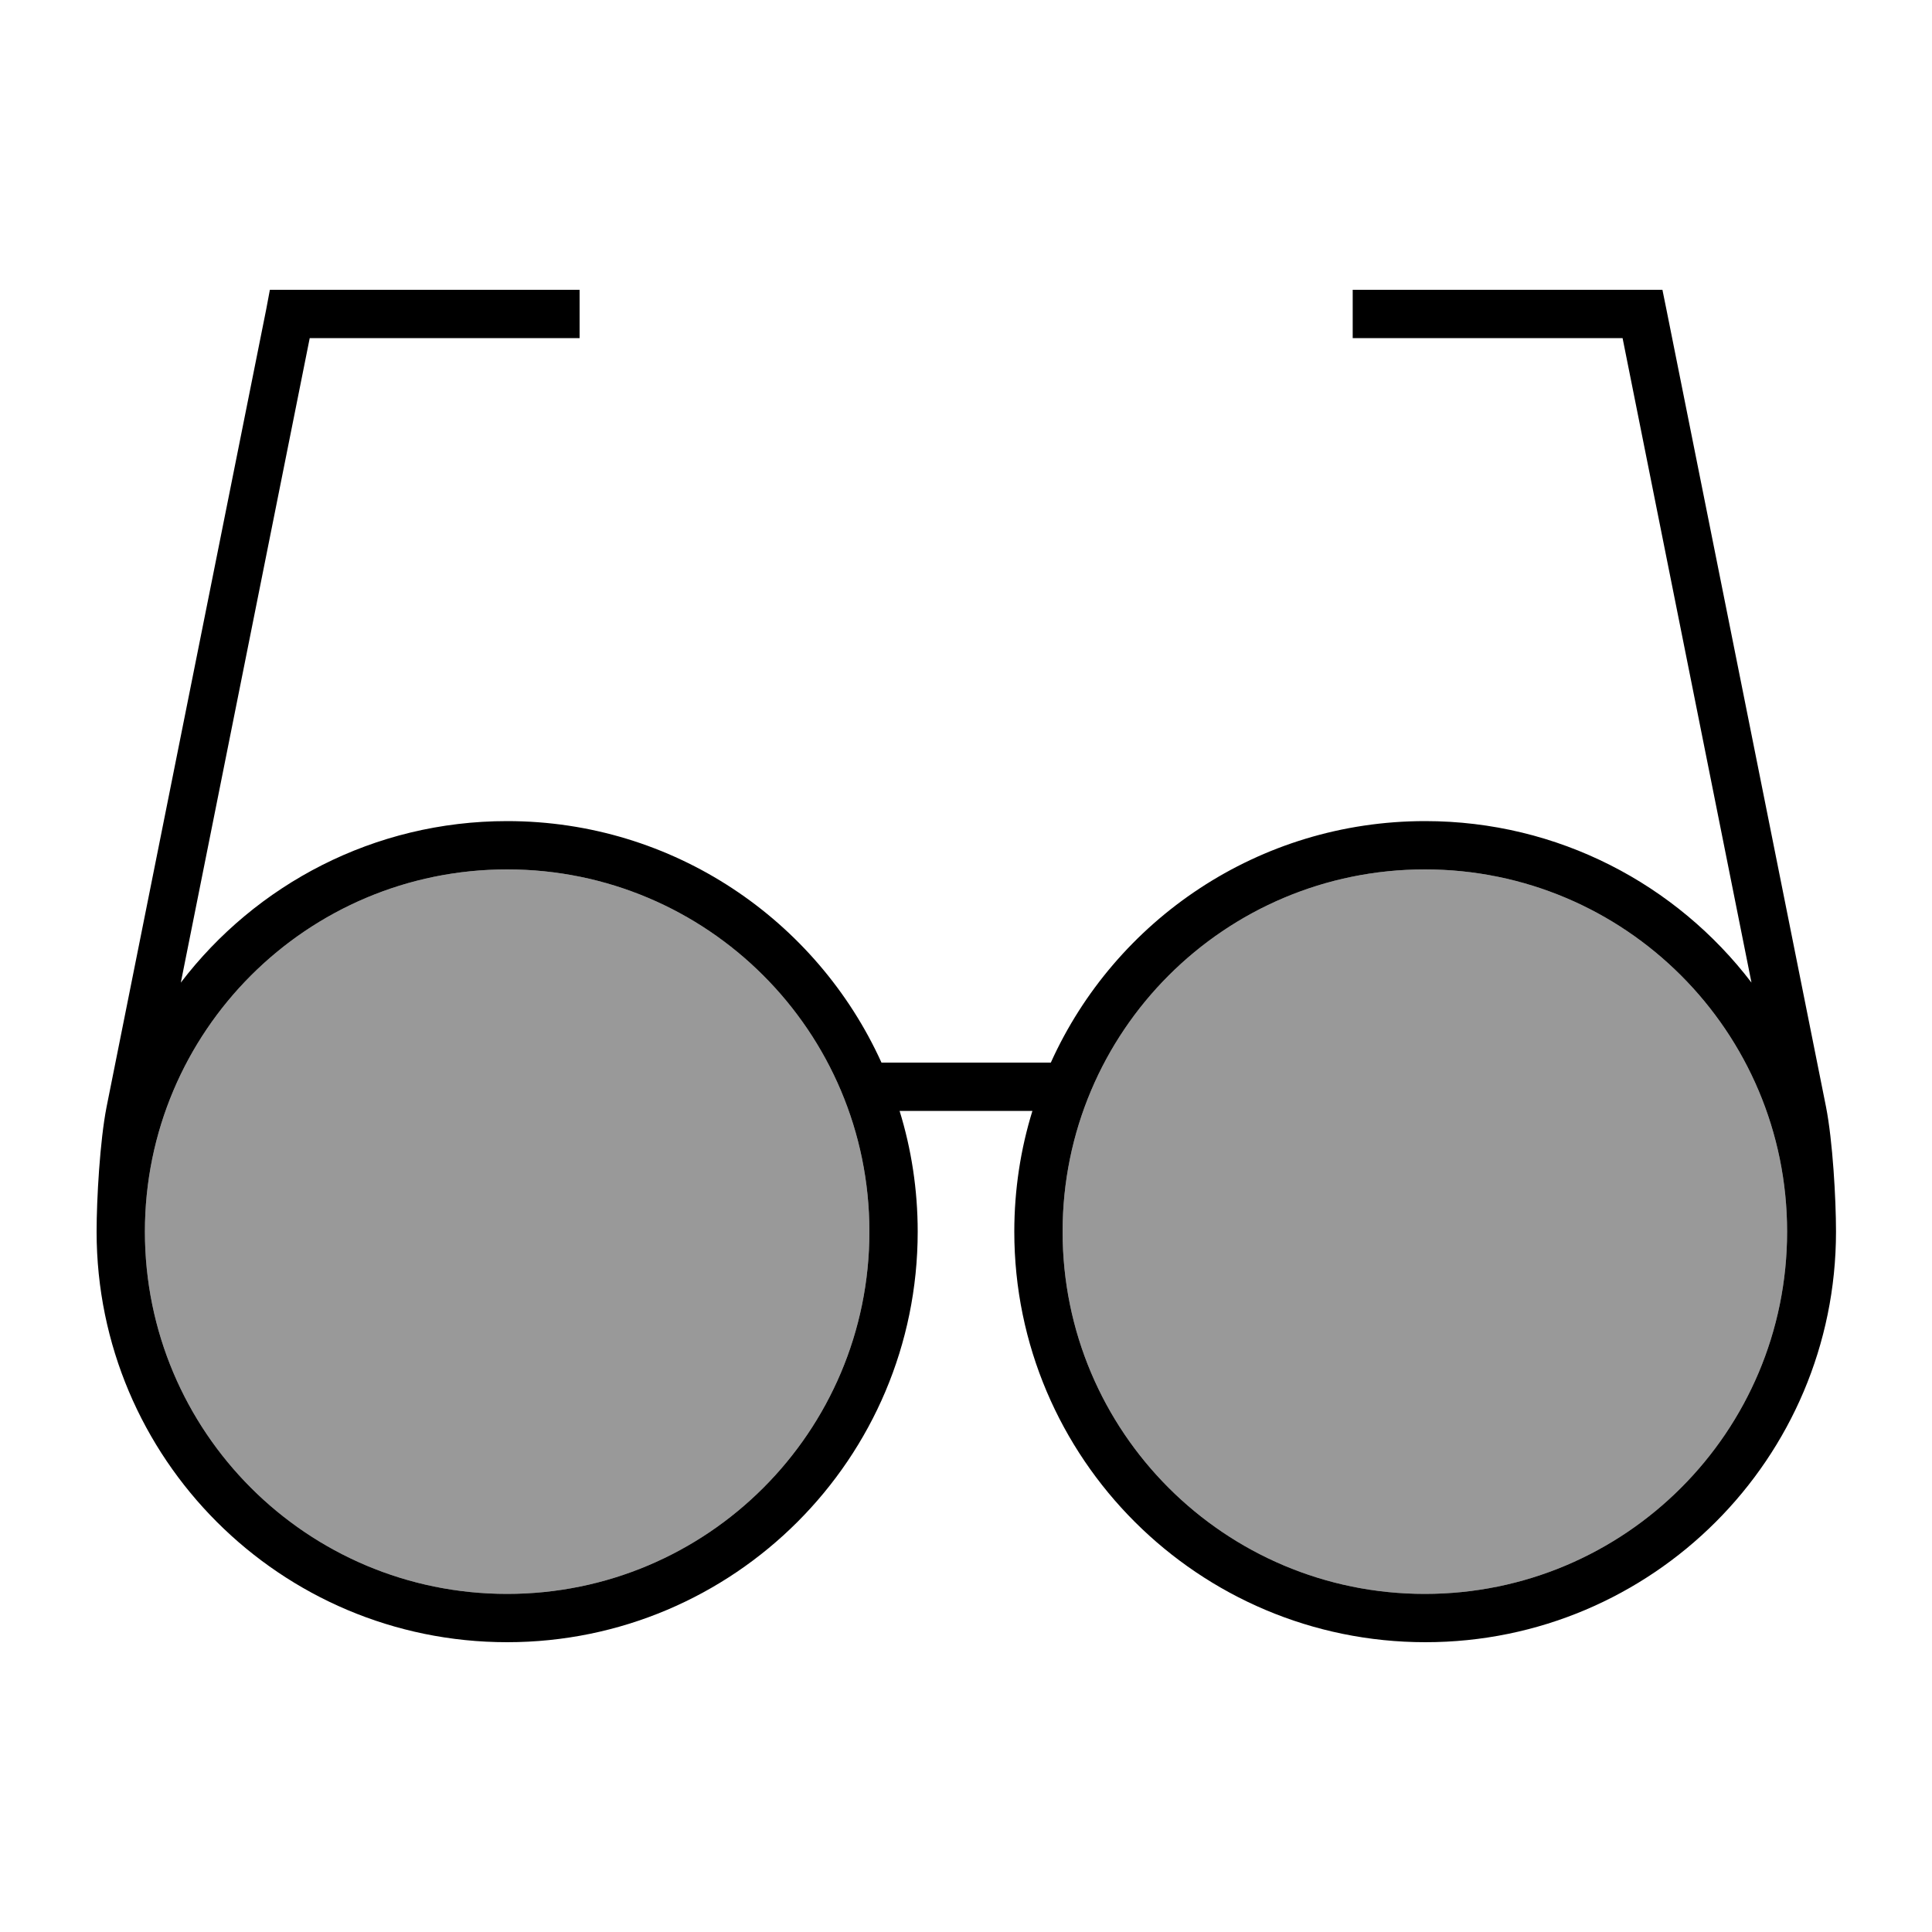 <svg xmlns="http://www.w3.org/2000/svg" viewBox="0 0 640 640"><!--! Font Awesome Pro 7.1.0 by @fontawesome - https://fontawesome.com License - https://fontawesome.com/license (Commercial License) Copyright 2025 Fonticons, Inc. --><path opacity=".4" fill="currentColor" d="M288 408C288 474.3 234.3 528 168 528C101.7 528 48 474.3 48 408C48 341.7 101.7 288 168 288C234.3 288 288 341.7 288 408zM592 408C592 474.3 538.3 528 472 528C405.7 528 352 474.3 352 408C352 341.7 405.7 288 472 288C538.3 288 592 341.7 592 408z"/><path fill="currentColor" d="M89.4 96L192 96L192 112L102.6 112L59.9 325.5C84.7 293 123.9 272 168 272C223.1 272 270.6 304.8 292 352L348.1 352C369.4 304.8 416.9 272 472.1 272C516.2 272 555.4 293 580.2 325.5L537.5 112L448.1 112L448.1 96L550.7 96L552 102.4L604.9 366.7C607.1 377.9 608.2 397.1 608.2 408C608.2 483.1 547.3 544 472.2 544C397.1 544 336 483.1 336 408C336 394.1 338.1 380.6 342 368L298 368C301.9 380.6 304 394.1 304 408C304 483.1 243.1 544 168 544C92.9 544 32 483.1 32 408C32 397.2 33.1 377.9 35.3 366.7L88.2 102.4L89.4 96zM48 408C48 474.3 101.7 528 168 528C234.3 528 288 474.3 288 408C288 341.7 234.3 288 168 288C101.7 288 48 341.7 48 408zM472 528C538.3 528 592 474.3 592 408C592 341.7 538.3 288 472 288C405.7 288 352 341.7 352 408C352 474.3 405.7 528 472 528z"/></svg>